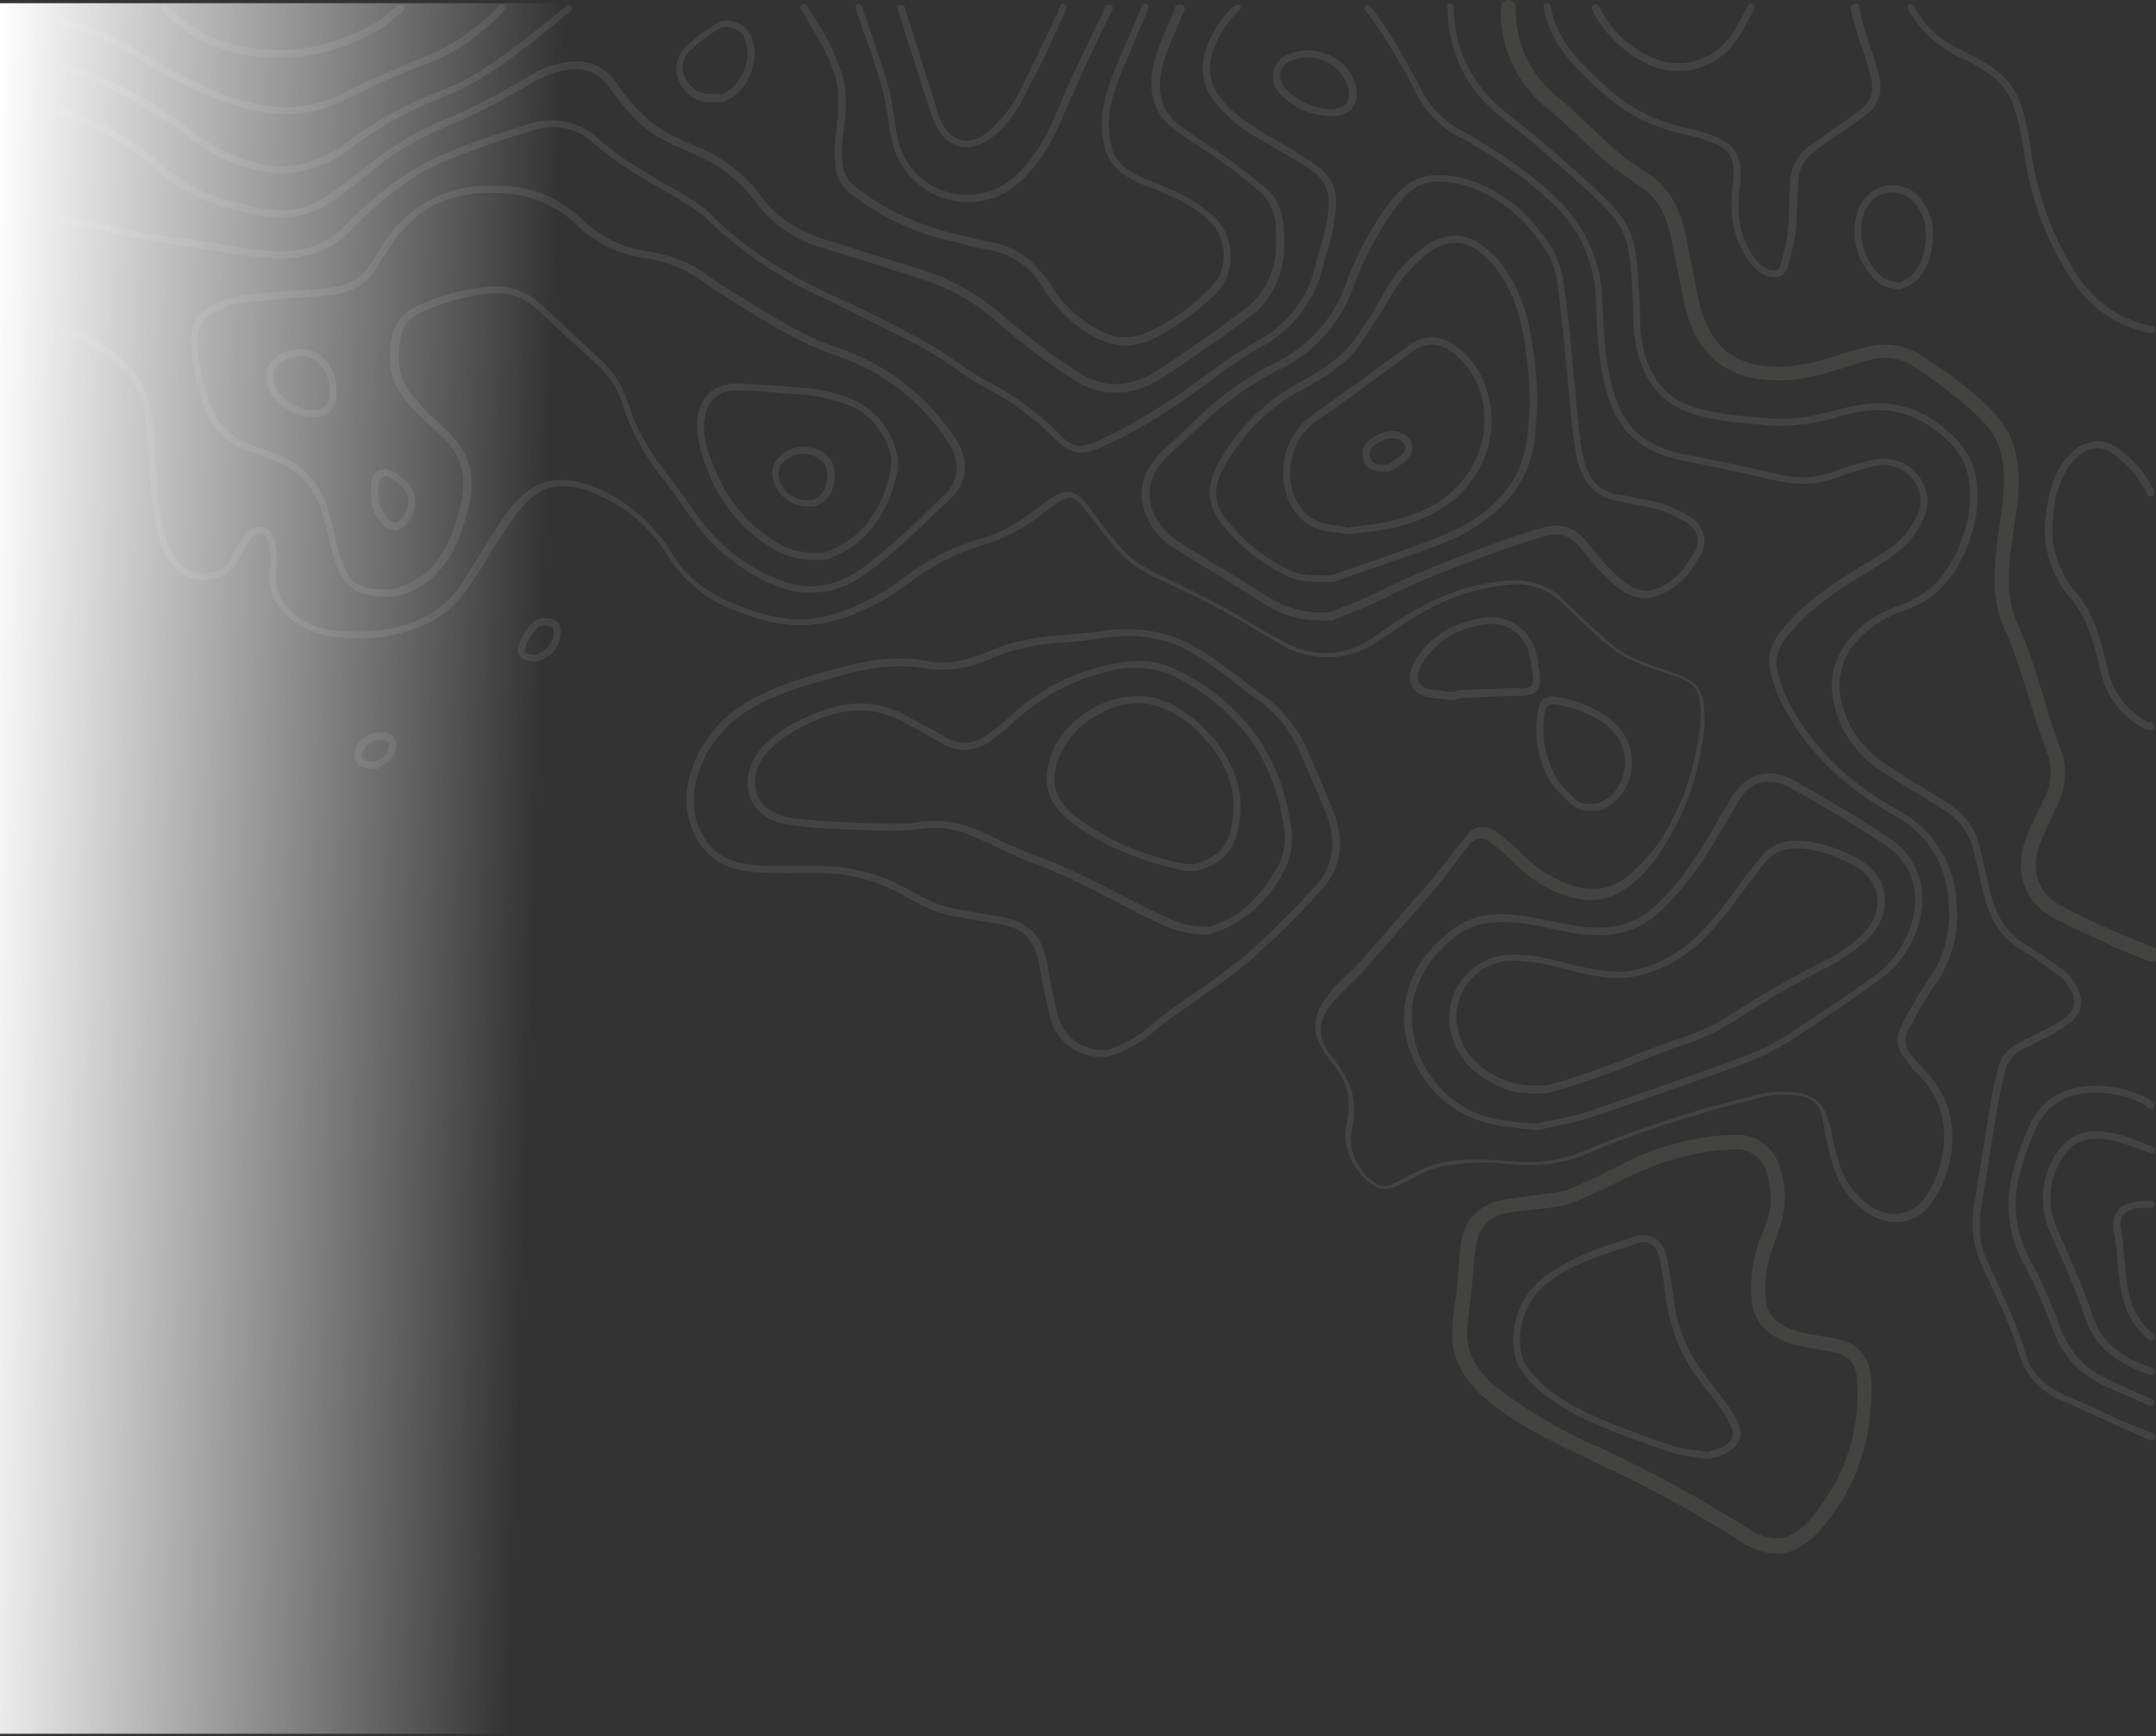 <svg width="745" height="600" viewBox="0 0 745 600" fill="none" xmlns="http://www.w3.org/2000/svg"><rect x="0" y="0" width="745" height="600" fill="#333333" stroke="none"/><g opacity=".1" fill="#DBD9CD"><path d="M472.4 1.6c.4 0 .7.1 1 .5 7.3 9.1 12.6 19.3 17.8 29a32.3 32.3 0 0012.6 13.3c11.7 6.6 25 14.7 35.8 25.9a50.3 50.3 0 0114.1 33.8v1c.4 8 .7 16 2.3 23.8 3.2 17.5 10.7 25.3 27.4 28.4 11 2 21.7 4.5 30.8 6.5a32.7 32.7 0 0020-1c3.6-1.4 7.6-2.6 11.7-3.6 7.4-2 14.5.7 18 6.7 3.4 6 2.8 11.2-2 18.3-3.8 5.7-9.4 9-14.8 12.4l-2.7 1.7c-8.7 5.3-17.6 11-24.7 19-4.3 4.8-6.7 9-5.5 14.4a48.2 48.2 0 006.7 15.9c8 13 19.3 23.6 35 32.4a38.2 38.2 0 0120.2 32 41 41 0 01-7.5 28.3c-3.2 4.6-6 9.8-8.7 14.6l-.2.3a7.8 7.8 0 00.8 9.5c.6.5 1 1.2 1.6 2l2.4 2.7c14 12.9 12 33.4 3.1 46.1-5.5 8-14.5 8-20.5 4.7a28 28 0 01-13.4-16.7 104 104 0 01-3.5-14.5l-.5-3c-.9-4-3-6.3-7.4-7.3a35.6 35.6 0 00-16.4 1.2c-21.3 5.3-40 11.4-56.6 18.4a53.2 53.2 0 01-24.9 4.2h-.5a82.3 82.3 0 00-26 .6 53 53 0 00-12 5.2l-2.1 1c-3.5 1.8-6.4 2-8.8.6-5.3-3.1-11.7-12.1-9.8-20.9.7-3 1-6.4.7-9.6-.4-5.4-3.6-9.7-6.6-13.5-6.5-8.2-6.4-15 .5-23.2 1.8-2.3 4-4.2 5.9-6 1.7-1.6 3.4-3.3 4.8-4.9l25.7-29.6 5.3-6.7 5.4-7c2.9-3.4 6.9-3.7 10.7-.8 2.7 2.3 5.8 4.7 8.4 7.4 3.6 3.8 8 6.7 13 9.2 8.5 4 15.8 3.7 22-.4a59.4 59.4 0 0018.4-24c4.1-7.9 6-16.3 7.8-26.6.6-3.8.6-8 0-12-.7-3.6-3.1-6-8.5-7.7-1.2-.3-2.2-.7-3.4-1.2-7-2.2-14-4.6-19.7-9.5-5.7-4.8-11-10-15.7-14.4a22.1 22.1 0 00-16.1-6.6 71.2 71.2 0 00-30.9 9c-4.3 2.2-8.3 5-12.2 7.7l-4 2.6a30.9 30.9 0 01-32.7 2.3l-10.3-6a257 257 0 00-24-13l-5.9-2.8c-3.4-1.5-7-3.2-10.3-5.3-6-3.8-10.2-9.5-14.3-14.8l-1.7-2.3c-3.3-4.3-5.2-7-7.4-7.2-2-.2-4.5 1.2-9.3 5-6.4 5-12.8 8.6-19.5 10.7a82.3 82.3 0 00-25 12c-3.2 2.5-7.2 5.4-11.3 7.6-7.8 4.3-18.1 9.2-30.4 8.6-7.2-.3-14-2.5-19.4-4.6a46.6 46.6 0 01-23.8-18.3 53.7 53.7 0 00-28-23.4c-8.4-3-14.7-2-19.9 2.4a38.9 38.9 0 00-6.7 7.8c-3.5 5.1-7 10.5-10 15.6l-4.2 6.4c-3.6 5.7-8.2 10-14 13.1a56.2 56.2 0 01-30 5.3c-7.3-.3-13.1-2.4-17.8-6.2-6.2-5.1-8.6-10.8-7.4-17.7.5-2.8.2-5.9-.7-9.1-.5-1.6-1.2-2.6-2.2-3-1-.1-2.3.4-3.5 1.6a25 25 0 00-3.4 5.5l-.4.5c-1.4 2.8-2.9 5.7-6.5 7.3-4 1.7-8.1 1.7-11.7.1a17 17 0 01-8.8-9.4c-2.8-6.8-3.3-13.7-4-20.5l-.7-9.3c-.3-5.4-.7-11-1.5-16.4-1.2-7.8-4.7-14-10.5-18.8a63.2 63.2 0 00-17.8-9.8c-.7-.2-1-1-.7-1.6.2-.7 1-1 1.6-.7 8 3.1 13.6 6.2 18.4 10.2 6.4 5.2 10.2 12 11.4 20.3.9 5.6 1.2 11.2 1.5 16.6l.7 9.1c.7 6.7 1.2 13.6 3.8 20 1.6 4 4.2 6.9 7.4 8.3a13 13 0 009.8-.2c2.8-1.2 4-3.5 5.2-6l.4-.7c1-2.3 2.2-4.3 3.8-6 1.7-2 4-2.8 5.8-2.3 1.9.5 3.3 2 4 4.7 1 3.6 1.2 7.2.7 10.1-1 6 1 10.9 6.5 15.5 4.1 3.5 9.5 5.4 16.2 5.7 8.1.5 18.8.2 28.6-5a34 34 0 0013.3-12.4l4-6.4c3.2-5.1 6.6-10.5 10-15.6 2.3-3.3 4.7-6 7.2-8.1 6-5.2 13-6 22.4-3a56 56 0 0129 24.5c5.2 8 12.6 13.4 22.6 17.2a62.3 62.3 0 0018.8 4.7c11.6.5 21.6-4.2 29-8.3 3.8-2 7-4.5 11-7.4a81 81 0 0125.7-12.4c6.5-2 12.5-5.5 18.7-10.3 4.7-3.8 8.1-5.9 11-5.6 3.3.4 5.4 3.3 9.2 8.3l1.7 2.4c4 5.4 8 10.7 13.6 14.3 3.1 2 6.7 3.6 10 5.2l6 3c6.4 3.2 12 6.1 17.1 9l7 4.2c3.3 2 6.8 4.1 10.4 5.8a28.2 28.2 0 0030.2-2l3.7-2.6c4-2.8 8.1-5.5 12.6-7.8a72.3 72.3 0 0131.9-9.3 24 24 0 0118 7.3c4.6 4.5 9.9 9.6 15.4 14.4 5.4 4.7 12.2 7 18.8 9.2 1.2.3 2.4.7 3.4 1.2 4.2 1.4 9.2 3.8 10 9.6.7 4.2.7 8.6 0 12.6a93.8 93.8 0 01-7.9 27.6c-5 9.6-10.2 19-19.3 25-6.9 4.6-15 4.8-24.3.5a45 45 0 01-13.8-9.7c-2.5-2.6-5.3-5-8-7-2-1.4-4.7-2.6-7.3.5a87.7 87.7 0 00-5.2 6.7c-1.7 2.2-3.4 4.6-5.3 6.9a3093 3093 0 01-25.7 29.6 68.5 68.5 0 01-5 5c-1.9 2-4 3.8-5.7 5.9-6 7.2-6.2 12.7-.3 20 3.1 4 6.5 8.7 7 14.8.4 3.4 0 7-.6 10.5-1.7 7.6 3.8 15.3 8.6 18 1.7 1.1 3.8 1 6.4-.4l2-1c4-2.1 8.3-4.4 12.6-5.6 8.8-2.2 18.1-1.4 26.9-.7h.5c8.1.7 16.2-.7 23.6-3.8a369.5 369.5 0 0157-18.6 36.2 36.2 0 0117.6-1.2c5.2 1.2 8.3 4.3 9.3 9.3l.7 1.2c.9 4.7 1.9 9.7 3.4 14.2 2.3 6.8 6.4 12 12.3 15.3 5 2.7 12.5 2.7 17.2-4 8.3-11.9 10.2-31-2.8-42.9-1-.8-1.9-2-2.5-3-.6-.6-.9-1.3-1.4-1.8-3.3-3.6-3.6-7.8-1.2-12.2l.1-.4a191 191 0 019-15 38.7 38.7 0 006.9-26.7 35.4 35.4 0 00-18.8-30.1c-16-9-27.7-19.8-35.8-33.3-2.6-4.3-5.7-10-7-16.7-1.5-7.2 2.3-12.4 6.1-16.5 7.3-8.3 16.7-14.1 25.2-19.5l2.9-1.7c5.2-3.1 10.7-6.4 14.1-11.6 4.3-6.2 4.7-10.5 1.8-15.6-3-5-8.8-7.3-15.2-5.5a88 88 0 00-11.4 3.6c-6.7 2.6-13.6 2.9-21.3 1.2-9-2-19.9-4.5-30.7-6.6-17.8-3.2-25.9-11.7-29.5-30.3-1.5-8-1.9-16.2-2.2-24.1v-1c-.5-13-5-23.5-13.4-32.3a152.6 152.6 0 00-35.4-25.3c-5.6-3.3-10.1-8-13.4-14.3a183.7 183.7 0 00-17.6-28.8c-.3-.5-.3-1.3.2-1.7l.5-.1z"/><path d="M501 1.2c.7 0 1.2.5 1.2 1.2l.2 3.1a45.7 45.7 0 0016.4 32l1.9 1.6 11.2 9c7.2 6.2 13 11.3 18.4 16.3 6.2 5.7 12.6 11.6 14.3 20.2 1 4.6 1.4 9.6 1.5 14.3l.4 4.3c.2 1.9.2 3.8.2 5.7 0 3 .1 6 .6 9 2.3 12.3 8.1 19.8 18.3 22.9 6.7 2 14 2.7 21 3.4l4.2.3c8.6 1 17-1 24.8-3 12.9-3.7 23.2-2.5 32.5 3.7 8.6 5.9 13.3 12 14.7 19.7 1 6.2.7 12.7-1.4 19.3-4.5 14.3-11.9 22.9-23.4 26.8a37.6 37.6 0 00-16.2 10.4 22.6 22.6 0 00-6 18c1.3 10 6.7 18.3 15.1 24.2 6.4 4.3 13 8.3 19.5 12.2l1.3.9c6.8 4 10.9 9.3 12.4 16l1.6 6.9 2.4 10.2c2.3 7.5 5.4 12.4 10.4 15.6l2 1.3c4.2 2.7 8.5 5.5 12.6 8.6 2.4 1.9 4.3 4.6 5.3 7.4 2 5-.1 9.3-6.2 12.9-3.6 2.2-7.4 4-11 5.9l-1.7.8a11.4 11.4 0 00-6.6 7.6 193 193 0 00-2.5 11.5c-2 12-3.8 24-5.6 34.3-.8 5.7-1.5 13.1 1.8 19.8l2 4.5c4.2 9 8.6 18.1 11.4 28 1.9 6.1 6.4 11 13.3 14 7.2 3.1 14.3 6.4 21.5 9.7l9.3 3.6c.7.4.9 1 .7 1.7-.4.7-1 .9-1.7.7l-9.2-4.1-21.5-9.7a24.8 24.8 0 01-14.6-15.6c-2.8-9.7-7.1-18.6-11.4-27.4l-2-4.5a36 36 0 01-2-21.4l5.5-34.3c.6-3.4 1.4-7 2.6-11.7 1-4.1 3.6-7 8-9.1l1.7-.9c3.6-1.7 7.4-3.6 10.8-5.6 5.2-3.1 6.7-6 5.2-10-.9-2.3-2.6-4.7-4.7-6.2-4-3.1-8-5.9-12.2-8.5l-2-1.2c-5.6-3.4-9-8.8-11.4-17-1-3.5-1.8-7-2.4-10.2l-1.6-6.7c-1.5-6-5.2-10.9-11.4-14.5l-1.3-.9c-6.6-4-13.3-7.9-19.7-12.2a36.7 36.7 0 01-16.3-25.8c-1-7.1 1.3-14 6.5-20.2 4.1-4.8 9.8-8.4 17.2-11 10.9-4 17.6-11.7 22-25.5a39.2 39.2 0 001.3-18.3c-1.2-7-5.4-12.6-13.5-18-8.6-5.8-18.2-7-30.4-3.5a70.6 70.6 0 01-25.7 3.3c-1.4-.2-2.8-.4-4.1-.4-7.1-.7-14.5-1.4-21.6-3.6-10.8-3.4-17.4-11.5-19.8-24.8-.5-3.1-.7-6.2-.7-9.3 0-2 0-3.8-.2-5.5L564 99c-.3-4.7-.7-9.5-1.6-14-1.7-8-7.7-13.4-13.4-18.8A1586 1586 0 00530.5 50c-3.6-3.1-7.4-6-11-9l-2-1.5a47.2 47.2 0 01-17.2-34l-.1-3c-.4-.6.1-1.3.8-1.3zM427.6 1.6c.4 0 .7.1.9.3.5.5.3 1.4-.2 1.7a32.8 32.8 0 00-8.6 12.6c-2.6 6.4-2 11.9 1.5 16.9 3.7 5 8.5 8.6 14.5 12.2 2.6 1.6 5 3.1 7.6 4.5 3.1 1.9 6.2 3.6 9.3 5.7 9.8 6.2 9.8 12.2 8.4 21.3-.5 3.7-1.5 7.1-2.5 10.5l-1.2 4.2a42.6 42.6 0 01-20 27.5c-5.9 3.3-12 7.3-18.6 12.3-10.5 7.7-23.1 16.5-37.3 22.9-6.7 3-11 3.4-16.5-2.2a97.7 97.7 0 00-24.3-18c-3.8-2-7.4-4.4-10.8-6.9-3.3-2.2-6.8-4.6-10.2-6.5-11.2-6-22.6-11.5-33-16.7a142.6 142.6 0 01-41.8-27.7c-2.9-3-6.9-5.4-10.5-7.5l-1.7-1-5.9-3.4c-7-4.2-14.4-8.5-20.8-14.2a21 21 0 00-21.5-5.1 360 360 0 00-25.5 8.6c-6 2.4-12.3 5.1-17.8 9-7.2 5.1-14 10.8-20.1 17.2-9.9 10.1-22 10.1-32.6 9-4.5-.6-9-1.3-13.3-2.1l-7.4-1.2a783 783 0 00-7.4-1c-4.8-.8-9.8-1.5-14.8-2.5l-6.7-1.5c-5.7-1.4-11.7-3-17.6-3-.7 0-1.2-.5-1.2-1.2s.5-1.2 1.2-1.2c6.2.2 12.2 1.7 18.1 3.1l6.7 1.6c4.8 1 9.8 1.7 14.5 2.2l7.4 1 7.4 1.2 13.1 2.1c10.5 1.2 21.4 1.2 30.5-8 6.2-6.5 13-12.3 20.5-17.5a96 96 0 0118.3-9.3c7.2-3 15.1-5.5 25.6-8.8a24 24 0 0124 5.7c6.2 5.5 13.4 9.8 20.3 13.8l5.9 3.4 1.7 1c4 2.3 8 4.7 11 8 12.8 13 28.6 21.4 41 27.2 10.7 5 22 10.5 33.3 16.7 3.6 2.1 7 4.3 10.5 6.8 3.4 2.4 6.9 4.8 10.7 6.7a99 99 0 0124.8 18.4c4.1 4.3 7 4.7 13.7 1.6a208 208 0 0036.7-22.6c6.8-5 13-9.1 19-12.4a39.3 39.3 0 0018.8-26l1.2-4.3c1-3.3 2-6.8 2.6-10.2 1.2-8.6 1.5-13.4-7.3-19A263 263 0 00442 52l-7.6-4.4a49 49 0 01-15.1-13c-4.2-5.7-4.7-12-2-19.3 2.3-5.3 5.4-10 9.4-13.4l1-.3z"/><path d="M408.2 1.6l.5.1c.7.4.8 1 .7 1.6L407 8.8c-1.7 4-3.4 8-4.8 12.2-3.1 10.4-1 18 6.4 23.1l7.7 5.3a189.1 189.1 0 0121.5 16c5.7 5.2 6 12.3 6 19-.3 11.6-4.6 20-13 25.9l-6.2 4.4a530 530 0 01-22.7 15.7c-10.2 6.6-20.9 7-29.9 1.4a219.8 219.8 0 01-26.8-20 72 72 0 00-25-14.8l-19.5-6.2c-5.3-1.7-10.7-3.5-16-5a43.6 43.6 0 01-23-15.3 51 51 0 00-20.6-16.7l-1.4-.6c-4.6-2-9.3-4.1-13.6-6.7-6.5-4.1-11.2-10.5-15.7-16.4-3.2-4.3-7-6.3-11.8-6.2-4.7.2-9.2 1.6-14.7 4.7-8 4.7-17 9.8-26.5 13.8-8.5 3.6-17.2 7.6-24.7 13.4-6 4.7-10.8 8.5-15.5 12A32.1 32.1 0 0194.1 75c-3.3-.3-7-1-11.4-2.2a61.2 61.2 0 01-26.9-12.6A87.2 87.2 0 0021.2 40c-.7-.2-1-.9-.9-1.6.2-.7 1-1 1.6-.8a90 90 0 0135.7 20.8 59.4 59.4 0 0025.8 12c4.5 1.3 7.8 1.8 11 2.1 7.3.9 14.2-1.3 21.6-6.9l15.5-11.8A110 110 0 01156.8 40c9.3-4 18.3-9.2 26.2-13.8a33.2 33.2 0 0115.7-5c5.6-.2 10.3 2.2 14 7a59.7 59.7 0 0014.9 15.9c4.1 2.6 8.8 4.7 13.3 6.6l1.3.5a52.7 52.7 0 0121.4 17.4c5 6.7 12.2 11.3 21.9 14.3l16 5L321 94a77.2 77.2 0 0125.8 15.3c9.5 8 18.1 14.5 26.6 19.8 10.3 6.6 20.5 3 27-1.4 7.8-5 15.3-10.3 22.6-15.6 2-1.6 4.1-3 6.2-4.5a27.8 27.8 0 0011.7-24c.2-6.3-.2-12.5-5.2-17a125 125 0 00-13.2-10.4c-2.6-1.9-5.4-3.8-8.1-5.5a209 209 0 01-7.8-5.3c-8.3-5.9-10.7-14.7-7.2-25.9 1.3-4.3 3-8.4 4.8-12.4.9-1.7 1.5-3.6 2.2-5.3.7 0 1.2-.3 1.8-.3zM521.3 0c1.4 0 2.5 1.2 2.5 2.6a37.6 37.6 0 0014.6 31c3.8 3.1 7.2 6.5 10.7 9.8 3 2.8 5.8 5.5 9 8.3a89 89 0 009 6.7l3.3 2.2c6 4.2 9.7 10.4 11.8 19.3l2.4 12.1c.8 4.3 1.7 8.8 2.7 13 3 12.3 9.3 19 20 21.1 6.7 1.2 13.6.7 22.4-1.7 2-.7 4.3-1.2 6.4-2l8-2.3c7.5-2 13.9-1 19.7 2.7 8.5 5.5 17.2 11.6 25 19.5 4.8 5 7.6 11 8.4 18.4.9 7.3-.1 14.3-1.2 21l-.8 5.7c-1.4 10.4-2 19.5 2 28.3 3.7 8 6.2 16.2 8.7 24.3l1.9 6.5c.8 3 2 6 3 9 .6 1.4 1 3 1.6 4.3 2 6 1.6 12.4-1.9 19.3l-1 2.2c-1.7 3.7-3.6 7.3-4.8 10.9-3 8.4-.4 16.4 6.7 20.3 5.5 3.1 11.5 5.9 17.4 8.5l3.4 1.5 8.5 3.5 3.7 1.5c1.3.5 2 1.9 1.4 3.3a2.5 2.5 0 01-3.2 1.4l-3.8-1.6c-2.8-1.2-5.9-2.2-8.7-3.6l-3.4-1.6c-5.9-2.7-11.9-5.5-17.7-8.6-9.3-5.1-13-15.5-9.2-26.3 1.4-4 3.3-7.8 5.2-11.6l1-2.2a20.1 20.1 0 001.8-15.5c-.6-1.4-1-3-1.6-4.3-1-3-2.2-6-3.1-9.2l-2-6.5c-2.5-8-4.9-16-8.3-23.6-4.7-10-3.8-20.3-2.6-31l.8-5.7c1-6.7 2-13.1 1.2-19.8a25 25 0 00-7-15.5c-7.4-7.6-16-13.6-24.1-19a17.8 17.8 0 00-15.7-2c-2.6.6-5.4 1.5-8 2.4l-6.5 1.9a54.1 54.1 0 01-24.6 1.9c-12.6-2.5-20.7-10.7-24-24.7L579.6 93l-2.4-12c-1.8-7.7-4.9-12.8-9.9-16.1-1-.7-2-1.4-3-2.3-3.3-2.2-6.6-4.4-9.7-7a212 212 0 01-9.1-8.5c-3.5-3.2-7-6.5-10.5-9.4a42.7 42.7 0 01-16.4-34.8C518.8 1 520 0 521.3 0z"/><path d="M395.6 1.2c.1 0 .3 0 .5.2.7.3.9 1 .7 1.5l-1.2 3c-.9 2-2 4.3-2.8 6.5l-2.2 5.3c-2 4.4-3.8 8.7-5.2 13.1a34.6 34.6 0 00-1.4 19.5c1.4 6.4 6.2 9.3 13.3 12.2h.2c8 3.3 16.5 6.6 23 13.5 6.3 6.5 6.3 18.8 0 25a80.6 80.6 0 01-22.3 16.2c-6.4 2.9-12.3 2.9-18.5 0a46 46 0 01-19.1-17.6 27.4 27.4 0 00-19.1-13.3c-3.6-.5-7-1.5-10.5-2.4l-4.2-1a89 89 0 01-29.3-13.3l-.1-.2c-3.8-2.6-8.1-5.7-8.6-11.2a43 43 0 010-11.5c.8-6.6 1.5-13 0-19.5-2-7.7-6.4-14.6-10.5-21.3l-1.6-2.6c-.3-.5-.2-1.4.3-1.7.6-.4 1.4-.2 1.8.3l1.5 2.6a75.3 75.3 0 0110.9 22c1.7 7 1 13.6.1 20.4a38 38 0 000 10.8c.6 4.3 4.2 7 7.6 9.3l.2.2c8.3 5.8 18 10.2 28.4 13l4.2 1c3.2.8 6.9 1.8 10.1 2.4 8.8 1.3 15.4 6 20.9 14.3a44.7 44.7 0 0018 16.7 18.2 18.2 0 0016.4 0 73.4 73.4 0 0021.7-15.7c5.4-5.3 5.4-15.7 0-21.5-6-6.6-14-9.7-22.2-13h-.2c-6.2-2.4-12.9-5.7-14.8-14-1.5-6.6-1-13.5 1.6-20.8 1.5-4.4 3.4-9 5.3-13.2l2.3-5.2c.8-2.2 1.8-4.3 2.7-6.5l1.2-3c-.2-.1.4-.5.9-.5zM641.3 1.2c.5 0 1 .4 1.2 1l.3 1.8c.2 1.2.3 2.2.7 3.2l2 6.8c1.3 3.7 2.6 7.7 3.7 11.7 1.7 6-.2 11.2-5.2 14.6l-5.8 4.1-9.7 6.8c-4.5 3-6.7 6.5-7 10.6a122 122 0 00-.4 8c-.2 3-.2 6.3-.5 9.4-.4 3-1 6-1.7 8.8l-1 3.7a5.6 5.6 0 01-2.1 3.4 6 6 0 01-4.4.5 12 12 0 01-5.6-3.6c-8.1-9.3-8-20.5-7-29.1 1-7-.8-10.9-5.8-13.1a60.6 60.6 0 00-12-3.6c-10-2.3-19-6.7-27.1-14-9.8-8.6-18-16.9-20.5-29.6-.2-.7.3-1.4 1-1.4.7-.2 1.4.4 1.4 1 2.3 12.1 10.4 20 19.8 28.3a57.5 57.5 0 0025.9 13.4c4.1.9 8.4 2.1 12.4 3.8 6 2.6 8.4 7.6 7.4 15.7-1.6 12 .3 20.5 6.2 27.2 1.2 1.4 3 2.4 4.3 2.8.9.1 1.7.1 2.4-.2.5-.3 1-1 1.2-1.9l.9-3.6c.7-2.8 1.3-5.7 1.5-8.6.4-3.1.4-6.2.5-9.3 0-2.6.2-5.4.4-8.1.3-4.8 3-9 8-12.4l9.7-6.7 5.9-4.2c4.1-3 5.5-6.9 4.1-12-1-4-2.2-7.8-3.6-11.6l-2-6.7c-.4-1.2-.6-2.4-1-3.4l-.3-1.6c-.1-.7.4-1.4 1-1.5l.8-.4zM196.4 1.6c.4 0 .7.1 1 .5.4.5.4 1.3-.1 1.7-2 1.5-3.6 3-5.5 4.5-4.2 3.2-8.3 6.9-12.8 10l-.8.7c-7.3 5.1-14.5 10.3-23.1 13.7-15 6-25.7 12-34.8 19.2A39.5 39.5 0 01111 57a34 34 0 01-18.3 2.6 58.9 58.9 0 01-27.2-12c-15-11.2-29.5-19-44.1-23.3-.7-.2-1-.9-.9-1.6.2-.6.9-1 1.6-.8C37 26.4 51.7 34 66.9 45.5A57.3 57.3 0 0093 57.2c5.6.9 11.2 0 17.1-2.4 2.4-1 5.9-2.6 8.8-4.8 9.3-7.4 20.3-13.5 35.5-19.5 8.3-3.3 15.5-8.4 22.5-13.6l1-.7c4.2-3.1 8.4-6.6 12.5-9.8l5.5-4.5c0-.2.2-.3.5-.3z"/><path d="M296.5 1.2c.5 0 1 .4 1.2.9.9 2.6 2 5.3 2.8 7.9 2 6.2 4.3 12.6 6.2 19 1 3.7 1.7 7.5 2.2 11.3.4 2.4.7 4.8 1.2 7a24.4 24.4 0 0025.2 20c7.6-.3 14-3.9 20.1-11.3 5.2-6.4 8.3-13.8 11.6-21.5l1.7-4c3-6.7 6.2-13.4 9.3-19.8l4.1-8.5c.4-.6 1-.8 1.8-.5.7.4.8 1 .5 1.7l-4.2 8.5c-3 6.4-6.3 13-9 19.6l-1.8 4c-3.3 7.6-6.6 15.3-11.9 22-6.5 8.1-13.6 12.1-21.9 12.3a26.8 26.8 0 01-27.5-21.9c-.6-2.4-.9-4.8-1.2-7.2-.6-3.7-1.3-7.6-2.3-11a239 239 0 00-6.2-18.8l-2.7-8c-.2-.7.1-1.3.8-1.5-.3-.2-.2-.2 0-.2zM173.3 1.6c.4 0 .7.1.9.3.5.5.5 1.2 0 1.7A70 70 0 01144 23.3c-8.2 3.4-16.8 7.2-25.1 11.3-9.7 5-20 6-31.2 3.6A136.6 136.6 0 0150.5 22 90.7 90.7 0 0021.2 9c-.7-.1-1-.8-1-1.3.1-.7.8-1 1.4-1 11 2 20.6 7.7 30 13C62.6 26.4 74.7 33 88 35.8a42.6 42.6 0 0029.6-3.2c8.3-4.2 16.9-7.8 25.3-11.4l5.9-2.4A69.3 69.3 0 00172.3 2c.3-.4.7-.5 1-.5zM724.1 375.2a40 40 0 0117.8 4.2c.7.3 1 .7 1.5 1.2l.5.5c.5.3.7 1.2.2 1.7-.5.5-1.2.7-1.7.2l-.7-.5c-.4-.4-.5-.7-.9-.9a36.8 36.8 0 00-17.4-4c-9.6.2-16 4.2-19.8 12.1-2.2 4.8-4 9.7-5.3 14.6a39.6 39.6 0 003.3 31.2c3.7 6.8 6.7 13.8 9 19.8a36.9 36.9 0 009.4 15.9c4.3 3.8 9.3 6 14.8 8.4 2 .9 4.3 2 6.4 2.8l2.7 1.2c.4.2.7.9.4 1.4-.4.7-1 .8-1.6.7l-2.7-1.2c-2.1-.9-4.2-2-6.4-2.8-5.9-2.4-11-4.8-15.5-8.8-5-4.5-7.6-10.3-10-16.7-2.2-5.9-5.2-12.7-8.8-19.5a42.7 42.7 0 01-3.4-33 98 98 0 015.5-15c4.1-8.8 11.5-13.3 22-13.5h.7zM660.4 1.6c.5 0 .8.3 1.2.6 3.8 8.3 11.2 12.8 18.6 16.4 7.4 3.6 14.8 8.1 17.9 17 1.6 4.7 2.8 9.9 3.6 16 2.6 17.7 8.5 32.6 17.6 45.7a38.8 38.8 0 0024.6 15.4c.7.1 1 .8.9 1.5-.2.7-.9 1-1.6.9a41.3 41.3 0 01-26-16.4A107.2 107.2 0 01699.3 52c-.9-6-2-11.2-3.6-15.6-2.8-8.1-9.7-12.3-16.5-15.7A39 39 0 01659.3 3c-.3-.7 0-1.4.7-1.7 0 .2.2.2.4.2zM724.6 152.5c2.8 0 5.5 1 8.1 3 5.4 4.2 9.2 8.9 11.6 14.2.3.7 0 1.4-.7 1.7-.7.4-1.4 0-1.7-.7-2.3-5-5.9-9.3-10.9-13.2-2.6-2.1-5.2-3-8-2.4-3 .5-5.8 2.7-8.4 6.3a36.3 36.3 0 00-5.1 17 33.4 33.4 0 007.9 26.4c6.5 7.6 8.6 16.8 10.7 25.5a27 27 0 0014.1 19.2l.7.1c.2 0 .3 0 .5.2.7.2 1 .9.9 1.6-.2.7-.9 1-1.6.8h-.3c-.4 0-.9-.1-1.2-.3a29.4 29.4 0 01-15.5-20.7c-2.1-8.6-4.2-17.4-10.2-24.5a36 36 0 01-8.6-28.4c.7-5.7 1.9-12.2 5.5-17.9 3-4.3 6.4-6.9 10-7.6 1-.3 1.7-.3 2.2-.3z"/><path d="M724.5 391c2.5 0 5.3.4 8.6 1.3 2.6.7 5.1 1.7 7.6 2.7 1 .6 2.2.9 3.2 1.3.7.1 1 1 .7 1.5-.2.7-1 1-1.5.7l-3.5-1.4-7.2-2.4c-13.1-3.6-17.8 1.4-20.9 7.4-3.7 7.2-4 15.2-.6 22.6l1.5 3.6c3.8 8.4 7.6 17.2 10.7 26.2 1.4 4.5 3.6 8 6.7 10.7 3.8 3.2 8.3 5.8 14 7.5.6.2 1 1 .8 1.6-.2.7-.8 1-1.5.9-6-2-11-4.7-15-8.1a27.7 27.7 0 01-7.6-11.8c-3-8.7-6.7-17.5-10.5-25.8l-1.6-3.6a28.5 28.5 0 01.7-24.8c3.6-7 8.5-10.2 15.4-10.2zM367.3 1.2c.2 0 .4 0 .5.2.7.3.9 1 .7 1.5l-.3.9-.7 1.7-3 6.2c-2.2 5-4.6 10.2-7.2 15l-1.2 2.2c-3.4 7-7 14-13.6 18.8-3.6 2.6-7 3.6-10.3 3a12 12 0 01-8-6c-1.3-2.1-2.2-4.6-3-7L313.3 13l-3.1-9.8c-.2-.7.2-1.4.9-1.5.6-.2 1.3.1 1.5.8l3.1 9.8 7.8 24.8a25 25 0 002.7 6.6 10 10 0 006.4 4.8c2.6.5 5.3-.3 8.4-2.6a46 46 0 0013-17.9l1.2-2.2 7.2-15c1-2 1.9-4.2 3-6.2l.6-1.6.4-.8c0-.5.3-.9.8-.9zM138.5 1.6c.4 0 .7.1 1 .5.4.5.4 1.3-.1 1.7l-2.6 2c-1.9 1.6-3.8 3.3-6 4.5a65.9 65.9 0 01-43.4 9A50.3 50.3 0 0156 3.6c-.5-.5-.5-1.2 0-1.7s1.2-.5 1.7 0c7.6 8 17.4 13 30 14.8 14 2 27.6-.7 41.9-8.8 1.9-1 3.8-2.6 5.5-4.1.8-.7 1.7-1.6 2.6-2.2.3.1.7 0 .8 0zM605 1.2l.8.2c.5.3.8 1 .5 1.7l-2 3.4A53 53 0 01600 14a24.4 24.4 0 01-31.9 7.5 40 40 0 01-17.9-18.2c-.3-.7 0-1.4.5-1.7.7-.4 1.4 0 1.8.5a36 36 0 0016.8 17 22 22 0 0028.8-6.9c1.6-2.2 3-4.8 4.3-7.2.7-1.2 1.2-2.4 2-3.4 0-.2.4-.4.8-.4z"/><path d="M741 415h2.4c.7 0 1.2.5 1.2 1.2s-.5 1.2-1.2 1.2h-3.8c-2.9.2-4.8 1-5.8 2.3-.9 1-1.2 2.6-.9 4.6l.5 3.8 1 9.7c.7 9.8 2.6 17.5 9.7 23.2.5.4.7 1.2.2 1.8-.4.5-1.2.6-1.7.1-8.3-6.5-10-16-10.7-25.1-.2-3.1-.5-6.4-1-9.5l-.6-3.6c-.3-2.8.2-5 1.6-6.6 1.5-1.7 4-2.7 7.6-3h1.5zM393 228.3c4.1 0 8 .7 11.5 2.2a74 74 0 0129.8 23.8 69.2 69.2 0 0111.4 29.1c1.6 6.9.5 13.3-2.6 18.6a42.2 42.2 0 01-25.3 20.9h-.5-.2a35 35 0 01-16.9-4c-4.8-2.2-9.6-4.8-14.3-7.2-9.4-4.9-19-9.9-29.3-13.6a158 158 0 01-13.4-6l-7.6-3.4a33 33 0 00-18.4-2.2c-5.7.9-11.6.5-17.2.4l-3.5-.2h-1.2c-7.2-.2-14.5-.5-21.7-1.6-10.5-1.3-16-7.4-15.2-16.3a20 20 0 017.3-12.8c4.6-4.5 10.3-7 15.1-9.1 11.8-5.2 22.3-5 32.3.3 3 1.8 6.2 3.5 9.3 5l4.4 2.6c5 2.8 9.9 2.4 14.5-1 2-1.6 5-3.6 7.4-6a72.5 72.5 0 0144.3-19.5zm24.3 92c9.5-2.4 16.9-8.5 23.6-19.7a22 22 0 002.4-16.7 68.9 68.9 0 00-10.9-28 72 72 0 00-28.7-23.1 34.5 34.5 0 00-22.3-.4c-11.7 3-22 8.8-31 17a71.6 71.6 0 01-7.7 6.3 14.8 14.8 0 01-17.2 1.2l-4.5-2.6c-3.1-1.7-6.2-3.5-9.2-5-9-5-18.9-5-30-.4-4.6 2.1-10.1 4.7-14.4 8.8-3 2.8-6 6.2-6.4 11.2-.8 9.7 6.6 12.8 13.1 13.8 7 1 14.5 1.2 21.6 1.6h1.2l3.4.1c5.5.2 11.4.6 16.9-.3 7.2-1 13.6-.2 19.8 2.4 2.6 1 5.2 2.2 7.6 3.5 4.3 2 8.8 4 13.2 5.6 10.4 3.8 20 8.8 29.5 13.6a366 366 0 0014.3 7.1c6.2 3 10.9 4.1 15.7 3.8-.2.2 0 .2 0 .2z"/><path d="M393 240.5c2 0 4 .2 6 .7 14.1 3.4 30.5 21.4 29.7 38.4-.7 12.8-4.4 18-15.2 21.4h-1.7c-.9 0-1.8.1-2.6-.2-15.9-3.3-29-9-39.6-17.2-7.4-5.9-9.7-13-6.6-22 2.4-7.3 7.4-12.7 15.7-17.5a35 35 0 0114.3-3.6zm20 58c9.6-3 12.6-7.3 13.2-19 .9-16-14.4-32.6-27.7-35.9a25 25 0 00-18.3 3 29 29 0 00-14.6 16c-2.8 7.9-.9 14 5.7 19.3a91 91 0 0038.6 16.7H413zM536.7 240.7a42.5 42.5 0 0119 7.2c6 4.2 9 11.2 8 18.3-.8 6.5-5.3 12-11.3 14h-.6-.1c-3 .1-6.2.1-8.8-2.3-2-1.9-4.5-4.1-6.4-6.7a35 35 0 01-4.8-26.6c.2-1.3.8-2.4 1.7-3 .9-.6 2-1 3.3-1zm15.1 37c5.2-1.7 8.7-6.2 9.5-11.9a16 16 0 00-7-15.8c-5-3.5-10.4-5.5-16.6-6.6-1.2-.1-2 0-2.7.4-.6.3-.7.8-1 1.4a33.3 33.3 0 004.6 24.8c1.5 2.4 4 4.4 5.8 6.2 2 1.7 4.3 1.7 7 1.5h.4zM131.3 253c1.5 0 4.8 0 5.5 3.4a7 7 0 01-1.4 5.5c-.8 1.2-2.2 1.9-3.4 2.7-.5.4-1 .5-1.4.9-.3.2-.5.2-.9.2h-.1c-4.2 0-5.9-1.4-6.6-2.6-.5-.9-1-2.4 0-4.7a9 9 0 018.3-5.3zm-1.7 10.2c.3-.3.8-.5 1.2-.6 1-.7 2-1.2 2.7-2.1.7-.9 1-2.4.9-3.6-.2-.9-.7-1.2-3-1.2a6.3 6.3 0 00-6 4c-.5.8-.5 1.7-.1 2.2.3.8 2 1.3 4.3 1.3zM515.1 213.3c5.9 0 10.5 2.6 14 8 1.5 2.3 2 5.3 2.4 8.2l.4 2.2c.5 3.3.3 5.5-1 7-1.3 1.6-3.7 1.8-6 1.8-5 0-10.3.2-15.3.5l-4.5.2-1.7.3-1 .4h-.9l-2-.2-4.2-.5c-4.6-.3-6.5-2.4-7.4-4-1.2-2.4-.8-5.7 1-8.8 4.5-7.4 11-12 19.7-14 2.4-.8 4.5-1.1 6.5-1.1zm10 24.6c2.3 0 3.3-.3 4-1 .7-.9.9-2.4.3-4.8-.1-.7-.1-1.6-.3-2.3-.3-2.6-.9-5.3-2-7.4-4-6.2-9.5-8-17.6-6-8 1.9-14 6.4-18.1 13-1.4 2.5-1.8 4.7-.9 6.5.9 1.5 2.6 2.4 5.3 2.5l4.2.6 1.9.1.7-.1c.7-.2 1.3-.6 2.2-.6l4.5-.1c5-.2 10.3-.5 15.5-.5l.3.1zM188.7 213.6c.8 0 1.5.2 2.2.4 1.4.5 3.6 1.9 2.6 6.7-.9 4-3.6 6.7-8.3 8h-.8c-2-.3-4.2-.8-5-2.5-.9-1.5-.2-3.6.5-4.8.8-2 2.4-4.7 4.6-6.6 1-.8 2.8-1.2 4.2-1.2zm-4.2 12.8c3.8-1.2 5.9-3.3 6.6-6.2.5-2.3.1-3.5-1-3.8-1.3-.4-3.3-.2-4.2.5-1.9 1.6-3.3 4-4 5.7-.5 1.4-.8 2.2-.5 2.7.4.4 1.4.7 3.1 1zM496.9 60.5c2.2 0 4.8.3 7.6.8a48.9 48.9 0 0127.7 18.8 33.2 33.2 0 018 16.9c1.1 7.7 2 15.5 2.7 23l1 10.6c.4 2.6.5 5 .7 7.6.5 6 1.2 12.4 2.2 18.4 1.6 9 6 13.8 13.7 14.5 1.2.1 2.2.3 3.4.7l1.7.3.5.2a41.1 41.1 0 0119 7c3.8 3 5 8.3 2.7 12.1-2 3.5-4.4 7.6-7.9 10.3-7.6 6.4-14.8 6.6-22 .4-4.3-3.6-8-8-11.7-12.8-3.3-4.1-7.3-5.5-12.1-4.1-5.5 1.6-11.2 3.4-17.6 5.7l-.5.2c-12.4 4.6-25.3 9.3-37.4 15.5-4 2-8.3 3.8-12.4 5.5l-5.7 2.2c-.1.2-.5.2-.7 0h-.1c-7.6.5-14.3-.8-20.2-4.1a79.1 79.1 0 01-6.4-4l-3-1.9c-2.7-1.5-5-3-7.6-4.6a438 438 0 01-16.8-10.4 23.3 23.3 0 01-11.2-16.8c-.5-6.2 2.3-12.3 7.8-17.3 3.6-3.2 7.2-6.7 10.8-10.1 8.5-8.3 17.8-14.9 27.4-19.7A47.6 47.6 0 00465 98.2a113 113 0 0115.3-28.4c5.6-7 10.4-9.3 16.6-9.3zm71.8 143.7c3.1 0 6.4-1.4 9.8-4.4 3.1-2.5 5.4-6.3 7.4-9.8 1.6-2.7.7-6.5-2.2-8.8a38.3 38.3 0 00-17.7-6.5l-.6-.2-1.8-.5-3.1-.7c-8.8-.8-14.2-6.5-15.9-16.5-1-6.2-1.7-12.4-2.2-18.6-.2-2.6-.6-5-.7-7.4l-1-10.5c-.8-7.6-1.6-15.4-2.6-23.1a30.7 30.7 0 00-7.6-15.7 47.4 47.4 0 00-26.4-18c-9.5-1.8-14.8-1.1-21.5 7.8a114.3 114.3 0 00-15 28 50 50 0 01-25.7 28.5A108.3 108.3 0 00415 147L404.2 157c-5 4.5-7.4 9.7-6.9 15.2.5 5.7 4.1 11.2 10 15 5.5 3.6 11 6.9 16.5 10.1l7.6 4.7 3.1 1.9c2 1.4 4.1 2.6 6.4 3.8a32.4 32.4 0 0018.8 3.8h.1l5.6-2.3c4-1.5 8.2-3.3 12.2-5.3 12.2-6.2 25.1-11 37.7-15.7l.5-.2c6.4-2.4 12.3-4.3 17.8-5.8 5.8-1.6 10.7.1 14.6 5 3.8 4.6 7.3 9 11.4 12.4 3.3 3 6.2 4.5 9.1 4.5zM169.9 64.3a41.2 41.2 0 0132 12.2 40.1 40.1 0 0021.4 10.3c8 1.2 14.5 3.6 20.2 7.6 4 3 8.6 5.9 12.9 8.5l2.6 1.5c8.7 5.5 19 11.9 30.4 15.7a78.4 78.4 0 0140.9 31.7c4.8 7.4 4 15.1-2 20.7l-6 5.6c-3.2 3.1-6.5 6.4-10.1 9.5l-1 .9c-4.5 4-9 7.9-14.2 11.2a31 31 0 01-27 3.4c-7.8-2.7-15-7.2-22-13.6-5-4.6-9-10.2-12.6-15.5l-5.6-7.7a79.7 79.7 0 01-14.3-25.4 32.1 32.1 0 00-9.6-15.3l-10.2-9.3-10.5-9.8a20 20 0 00-13.4-5.2h-.2a71 71 0 00-26.5 6.9 11.2 11.2 0 00-6.6 8c-1.7 8.2-.5 15 3.8 20.2 3.6 4.5 8 8.5 12 12.3 7.8 7 10.4 16.2 7.5 27.2-3.3 12.6-8.6 26-25 30.2h-4.3c-9.3 0-14-3.5-16.7-12.1-1.4-4.1-2.3-8.5-3.3-12.8-2.4-11-8-18.2-17-21.8a191 191 0 00-5.6-2.1l-4.4-1.6c-7.6-2.9-12.6-8.2-15.2-16-1.9-6-3.8-12.6-4.1-19.4-.5-8.8 1.9-12.8 9.8-16 4.6-2.1 9.6-2.5 14.3-3 1.2-.2 2.6-.2 3.8-.3 3.3-.4 6.7-.6 9.8-.7 3.4-.2 6.9-.4 10.3-.9 6-.7 10.7-3.3 13.6-7.7 1-1.4 1.8-2.8 2.6-4.2 1.2-2 2.6-4.1 4-6a41.4 41.4 0 0135.5-17.2zm110 138.3c5.4 0 10.6-1.5 15.8-4.8 4.8-3.1 9.3-7 13.7-10.9l1-.8c3.5-3.1 6.8-6.2 10-9.5l6-5.7c5-4.8 5.6-11.2 1.5-17.6a73.6 73.6 0 00-39.5-30.6c-11.5-4-22-10.4-31-16l-2.6-1.6c-4.3-2.8-8.8-5.5-13-8.6a44 44 0 00-19-7.3A42 42 0 01200 78.4a40 40 0 00-21.7-11.2c-19.3-2.4-32.5 2.7-42.2 16l-3.8 5.9-2.6 4.1c-3.2 5-8.4 8-15.3 8.8l-10.5.9c-3.3.1-6.5.3-9.8.6-1.2.2-2.6.4-3.8.4-4.8.5-9.3.8-13.6 2.7-7 3-8.8 5.9-8.5 13.7.4 6.5 2.3 12.9 4.2 18.7A22.7 22.7 0 0086 153.5l4.5 1.6 5.6 2c9.9 4 15.9 11.7 18.5 23.6 1 4.3 1.9 8.5 3.3 12.6 2.4 7.8 6 10.3 14.3 10.3h3.7c15-4 20-16 23.1-28.4 2.6-10.2.4-18.4-6.7-24.8-4.1-3.8-8.6-7.8-12.4-12.4-4.8-6-6.4-13.4-4.3-22.2 1-4.5 3.8-8.1 8-9.8a73.2 73.2 0 0127.5-7.1c5.7 0 10.8 1.9 15.3 5.8a599 599 0 0110.7 9.9l10 9.3c4.8 4.3 8.3 9.8 10.3 16.5 3.1 9.8 8.8 18 14 24.5l5.7 7.7a85.8 85.8 0 0012.2 15.2 62.3 62.3 0 0021.2 13c3.4 1.3 6.5 1.8 9.5 1.8z"/><path d="M503 81.5c2.8 0 5.8.9 8.4 2.7 2.9 2.1 5.8 4.9 8.2 8.1 8.8 12 10.2 26.2 11.4 40v.7c.5 5.3 0 11-.5 16.4v.8a38.8 38.8 0 01-10 23.1 60.8 60.8 0 01-24.3 15.3c-8.3 3.2-16.7 6-24.8 8.8l-10.7 3.7H457c-3.7 0-7.5 0-11.1-1.6a62.5 62.5 0 01-23.3-18c-5.3-6.3-6-13-2-20.6a68.2 68.2 0 0127.9-28.4c7.2-4.1 14.8-8.5 19.8-15.5 3.6-5.2 6.9-10.2 9.6-15.2a49.1 49.1 0 0116.4-18c3-1.4 5.9-2.3 8.6-2.3zm-43 117.3l10.5-3.6c8.1-2.8 16.6-5.7 24.7-8.8 10.6-4.1 17.9-8.6 23.4-14.8 5.5-5.9 8.4-13.1 9.3-21.7v-.9c.5-5.1 1-10.7.5-15.8v-.7c-1.2-13.5-2.4-27.4-10.8-38.8a35 35 0 00-7.6-7.6c-4.5-3-9.5-3-14.5 0a48.7 48.7 0 00-15.5 17.3c-3 5-6.2 10.1-9.8 15.3-5.2 7.6-13.1 12-20.7 16.2a65.7 65.7 0 00-27 27.4c-3.5 6.7-3 12.4 1.7 17.7a60.1 60.1 0 0022.2 17.4c3.3 1.4 6.5 1.4 10.2 1.4h3.4c-.2 0 0 0 0 0zM254.6 132.5h.6l12 .7c3 .1 5.9.5 8.8.7 6.6.3 12.8 1.7 18.4 4.1a25.8 25.8 0 0113.1 12.2c2.6 4.9 3.3 9.5 2.3 14.2-3.6 15-11.6 24.4-24.3 29-.2 0-.4.2-.5 0h-.2a30 30 0 01-16.5-3 54.3 54.3 0 01-24-28.5 40 40 0 01-3.4-15.3c.1-4.6 1.5-8.3 4.1-10.8 2.4-2.1 5.9-3.3 9.6-3.3zm30.4 58.4c11.9-4.3 19.3-13.3 22.5-27.2 1-4.2.4-8.1-1.9-12.4-2.7-5-6.7-9-11.8-11a53.4 53.4 0 00-17.6-4l-9-.7c-4-.4-7.9-.7-12-.7-3.7-.2-6.4.9-8.5 2.8-2 2-3.2 5.1-3.4 9-.2 5 1.4 10 3.3 14.2a51.4 51.4 0 0022.9 27.2c4.8 2.8 10.1 3 15.1 2.8h.4z"/><path d="M494.8 116.6c2.6 0 5.2.9 7.8 2.6 12 8.3 16.3 25.9 9.8 40.2-6 13-17 20.5-34.8 23.7-2.6.6-5.2.7-7.8 1-1.2.2-2.4.4-3.6.4h-.7l-1.5-.2-3.5-.5c-5.5-.5-9.8-2.7-12.7-6.5-3.5-4.5-5-11-4.2-17.4 1-6.7 4.3-12.4 9.5-16.2 2.6-2 5.2-3.6 7.8-5.5 2.7-2.1 5.7-4 8.4-6l6.7-5 11-8a13 13 0 017.8-2.6zm-29 65.7l3.7-.5 7.6-1c16.8-3.2 27.4-10.2 33-22.5 6-13.2 2.3-29.6-9-37-4.2-3-8.4-3-12.7 0l-11 8c-2.2 1.6-4.5 3.2-6.7 5l-8.4 6-7.8 5.5a21 21 0 00-8.4 14.4c-1 5.9.5 11.6 3.6 15.5 2.6 3.5 6.2 5.2 11 5.7l3.6.5c.4.2 1 .4 1.6.4zM133 162.1c1 0 2 .4 3 .9 1.8 1.2 4 2.6 5.6 4.6 1.8 2.3 2.3 5.4 1.6 8.5a11 11 0 01-5.5 7c-.2.2-.5.2-.7.2h-.7l-.9-.3a6 6 0 01-2.4-1c-5-4.5-5.2-10.4-4.6-15.6.1-1.7 1-2.9 2.4-3.8.7-.3 1.5-.5 2.2-.5zm3.8 18.6c1.9-1 3.3-2.9 4-5.3a8 8 0 00-1-6.4c-1.3-1.7-3.3-3-5-4-1-.5-2-.6-2.6-.1-.7.3-1 1-1.3 1.7-.5 4.5-.3 9.6 3.8 13.4l1.4.6.7.1zM277.7 154.4c1.6 0 3.1.3 4.5.8 2.8 1.2 6.2 3.5 6.2 8.6 0 3.8-.8 9.2-7 11.2h-2.5c-6.2 0-11.7-5.1-12-11.2-.2-2.9 1.4-5.5 4.1-7.5 2-1.2 4.3-2 6.7-2zm3 18.4c3.6-1.4 5.1-4 5.1-9 0-2.9-1.3-4.8-4.8-6.3a9.4 9.4 0 00-9 1c-2 1.4-3.2 3.4-3 5.3.3 4.9 4.6 9 9.6 9h2zM103.9 120.6c2.8 0 5.2.9 6.9 2.2 3.6 3.1 5.5 7.3 5.5 12.6 0 5.2-1.2 7-6.2 8.8h-.7c-4 0-7.7-1-11.2-3.4-5.2-3.5-7.4-9.3-5.5-13.8 1.2-3 4.1-5.2 8-6 1-.2 2.2-.4 3.2-.4zm5.5 21.2c3.8-1.4 4.5-2.3 4.5-6.4 0-4.5-1.6-8-4.7-10.7-1.9-1.5-5-2-8-1.3-3 .6-5.4 2.4-6.3 4.4-1.3 3.5.6 8 4.7 10.9 3 2.2 6.2 3.3 9.8 3-.2 0 0 0 0 0zM600 392.1c7.1 0 13 4.3 15 11.2 2.3 7.3 2.3 14 0 20.7l-1.1 3.4a64.4 64.4 0 00-3 9.3 38 38 0 00-.7 13c.7 5.3 4.5 8.6 11.8 10.5 2.7.7 5.5 1.2 8.4 1.7l3.3.5c7.6 1.4 11.9 5.5 12.7 12.6.5 3.8.4 7.7 0 11.4a69.6 69.6 0 01-13 36.7c-4.4 6-8.9 11.5-16.6 13.6h-.9c-6.5.8-11.9-2.3-16.3-5.2a409.1 409.1 0 00-49-26.5c-14.3-6.8-26-12.4-36.7-21.2-9-7.4-12.9-15.7-12-25.4.1-2.2.5-4.4.7-6.7.1-1.9.5-3.6.7-5.5l.5-5.7c.3-3.4.5-7 1-10.7 1-6.5 4-10.8 9.1-13.4 3.5-1.7 7.1-2 10.5-2.6l4-.5 4.8-.7c3.1-.3 5.9-.7 8.5-1.5 4.5-1.8 9.1-4 13.4-6.2l8.6-4.2c12-5.5 23.8-8.2 35.7-8.6h.7zm16 139.4c6-1.7 9.6-6.2 13.4-11.5a65 65 0 0012.2-44.5c-.7-5-3.3-7.4-8.8-8.4l-3-.6c-3-.5-6.1-1-9-1.7-9.4-2.4-14.3-7.2-15.4-14.6a47.4 47.4 0 013.8-24.5l1.2-3.3c2-5.6 2-11.3 0-17.5a10.8 10.8 0 00-10.3-7.8h-.4a88 88 0 00-33.7 8.1c-2.8 1.2-5.7 2.6-8.5 4a200 200 0 01-13.8 6.3c-3 1.3-6.3 1.6-9.6 2l-4.5.5-4.1.5c-3.1.3-6.2.7-9 2-3.6 2-5.7 5-6.5 9.9-.5 3.2-.9 6.9-1 10.1l-.6 5.9c-.2 1.9-.3 3.8-.7 5.7l-.7 6.5c-.6 8.1 2.6 14.7 10.4 21a164.4 164.4 0 0035.6 20.7 444 444 0 0149.5 26.9c4.1 2.6 8.3 5 13 4.3.3.2.4 0 .4 0zM653.7 64c5.3 0 9 2.3 11.8 7.5 2.3 4 3 8.3 2.1 13.8-1.2 8-4.8 12.9-11.2 14.8h-1l-1.7-.5a9.5 9.5 0 01-4.4-1.7 23.3 23.3 0 01-7.7-24c1.5-5.5 6.4-9.8 11.5-9.8h.6zm2.2 33.7c5.3-1.7 8.3-5.7 9.3-12.8.7-5 .2-8.8-1.9-12.2-2.6-4.5-5.5-6.2-10.2-6.2-4.1.2-8 3.6-9.3 8.1-2 7.6.7 16.7 7 21.4.8.7 2 .8 3.2 1.2l1.9.5z"/><path d="M567.9 426.7a8 8 0 013.6 1c2.2 1.1 3.8 3.5 4.5 7 1 4.6 1.7 9 2.2 13 1 10 4.6 19.2 11 27.6.9 1.2 1.7 2.4 2.8 3.6 2.7 3.5 5.5 7.1 7.7 11 3 5.4 2.1 9-2.9 12.1a13 13 0 01-4.3 1.6l-1.7.5h-.9l-3.8-.5c-3-.4-5.8-.9-8.6-1.7-7.7-2.6-15.3-5.4-22.6-8.3-7.9-3.3-16.8-7.4-24.3-14.3-3-3-6.8-7-7.4-12.4a27.4 27.4 0 0111.8-26.7 88 88 0 0124.2-11l5.2-1.8c1-.3 2.3-.7 3.5-.7zm22.2 75l1.7-.5c1.4-.4 2.6-.7 3.6-1.2 3.3-2.1 4.7-4 2-8.6-2-3.8-4.7-7.5-7.5-10.9l-2.7-3.6a59 59 0 01-11.6-28.8c-.5-4-1.2-8.3-2-13-.6-2.7-1.8-4.4-3.3-5.3a6 6 0 00-5.2 0c-1.7.7-3.4 1.3-5.3 1.8-8.1 2.7-16.6 5.5-23.6 10.6a25 25 0 00-10.7 24.5c.5 4.5 4 8.1 6.7 10.9 7 6.5 15.8 10.5 23.4 13.8 7 2.9 14.7 5.6 22.4 8.2 2.6.9 5.4 1.2 8.3 1.6l3.8.5zM481.2 149h.7c2.6.2 4.6 1.6 5.7 3.5.8 1.9.5 4-.9 5.7-1.2 1.5-2.7 2.4-4.3 3.4-.7.3-1.4.9-1.9 1.2-.3.2-.5.2-.9.2H477.4c-3 0-5.5-1.4-6.2-3.8-.9-3-.2-5.4 2-7 2.7-2.3 5-3.2 8-3.2zm-1.9 11.6l1.7-1c1.4-1 2.8-1.8 3.8-3 .9-1 1-2 .5-3.1-.5-1.2-1.9-1.9-3.4-2-2.6-.2-4.7.6-7 2.5-1.5 1-1.8 2.6-1.3 4.5s2.8 2 3.8 2H479.3zM250.9 7c.8 0 1.7.2 2.5.4a9 9 0 015.6 4c2 4 2.4 9 .5 13.8a17.3 17.3 0 01-9.8 10.1c-.2 0-.4.2-.6 0h-3.6c-4.6.2-8.4-2.4-10.7-6.9-1.9-4-1.2-8.8 1.6-11.7 3-3 6.5-5.8 11-8.4.9-.9 2-1.2 3.5-1.2zm-2 25.7c3.7-1.3 6.8-4.4 8.3-8.6 1.6-4.1 1.4-8.2-.3-11.7a6.9 6.9 0 00-4-2.8 5.6 5.6 0 00-4.5.4 54.1 54.1 0 00-10.5 8c-2.5 2.7-2.4 6.5-1.2 8.9 1 2 3.7 5.7 8.5 5.5h2.6l1.2.3c-.2 0-.2 0 0 0zM611.1 267.2c2.8 0 5.9.9 9 2.6 10.5 6 21.7 12.4 32.5 19.6 10.7 7.1 14.3 19.3 9.7 32-2.6 7.3-7 13-12.8 17.1A854 854 0 01618 360a81 81 0 01-15 7.4c-18.3 6.7-36.2 13-53.6 18.8-4.1 1.4-8.2 2.2-12.4 3-1.9.4-3.8 1-5.7 1.3h-.8c-1.2-.2-2.4-.4-3.6-.4l-8.1-1c-16-2.6-27-12-32.3-27.9a32.5 32.5 0 01-.6-16.4c1.7-9 7.2-17 16.1-23.7 4.5-3.3 9.9-5.2 16.2-5.2 6 0 12.1 1.2 17.8 2.4l5.3 1c10 2 21.4 2.6 30.7-6.3 5-4.9 9-9.3 12-14 3.8-5.5 7.5-11.5 10.7-17.4l3.8-6.4c3.3-5.1 7.6-7.9 12.6-7.9zm-80.3 121.1l5.7-1.2c4.1-.8 8.3-1.7 12.2-3 17.3-6 35.4-12.1 53.4-18.9a70.6 70.6 0 0014.5-7A841.8 841.8 0 00648 337c5.5-4 9.4-9.3 11.9-16 4.3-11.8 1-23-8.7-29.2a504 504 0 00-32.3-19.4c-7.5-4.2-14-2.6-18.1 4.5l-3.8 6.3c-3.5 5.9-7 12-10.9 17.4a99 99 0 01-12.4 14.3c-10.1 9.7-22.2 9-32.9 7l-5.3-1.1a71.2 71.2 0 00-17-2.2c-6 0-10.8 1.5-14.9 4.6a37.7 37.7 0 00-15.3 22.4 36.3 36.3 0 0031 41.5l7.9 1c1.2-.1 2.4 0 3.6.2z"/><path d="M621 290.5l4.2.3c6.2 1 12 3.1 17.6 6.4 4.8 3 8 7.2 8.4 12.2.7 5.2-1.3 10.5-5.5 14.7a57 57 0 01-13.2 9.6 330 330 0 00-31.7 18.1 71.6 71.6 0 01-16.6 8.4c-6.3 2.1-12.6 4.5-18.6 7-10 3.9-20.5 7.9-31.2 10.6h-.5-.2c-6.2.4-11-.3-15.3-2.2-10.8-4.7-17-12.6-17.6-23.1a21.1 21.1 0 015.6-15.3c4-4.5 9.4-7.1 15.3-7.3 6.7-.3 13 1.2 19 2.8l5.1 1.2c5.5 1.2 11.7 2.6 18 1.5a43.7 43.7 0 0023.5-12.9c5.5-5.5 10.2-11.7 14.3-17.6 1.4-2 3-4 4.5-5.8l1.7-2a15 15 0 0113.1-6.6zm-87.3 84.7c10.6-2.6 20.9-6.5 30.9-10.5 6.2-2.4 12.4-4.8 18.8-6.9 4.8-1.5 9.8-4.1 16-8 9.5-6.3 20-12.1 31.9-18.2 4.6-2.4 9-5.5 12.5-9 3.7-3.7 5.4-8.2 4.9-12.7-.6-4.3-3.1-7.7-7.3-10.3a48.2 48.2 0 00-16.5-6.2c-6.7-1-11.7.5-15 4.8l-1.7 2-4.5 5.8c-4.3 6-8.8 12.2-14.5 17.9a45.8 45.8 0 01-25 13.6c-6.7 1.2-13.2-.3-19-1.5-1.6-.4-3.4-1-5-1.3a67 67 0 00-18.3-2.7 19.4 19.4 0 00-18.6 20c.5 9.6 6 16.7 16 21 4 1.7 8.4 2.4 14.3 2l.1.2zM389.2 217.4c8.1 0 15.7 1.7 22.4 5.4 6 3.2 11.7 7.5 17.2 11.7 2.4 1.9 4.9 3.8 7.4 5.5a45.7 45.7 0 0114.5 17c3.6 7.6 6.9 15.6 9.8 22.8 4.5 10.8 3 20.5-4.3 28.2-6.9 7.6-14 14.7-21 21-4.6 4.4-9.8 8.2-14.8 11.8l-3 2c-2.2 1.8-4.6 3.3-6.8 4.9-3.3 2.2-6.8 4.6-10 7.2a45.7 45.7 0 01-18 10.3h-.5c-9 .7-17.2-5.1-19.3-14a226 226 0 01-3.6-17.3c-1.7-10.5-6.7-13.5-15-14.8l-6.3-1-8.8-1.6c-5.7-1-10.9-3.8-15.7-6.4a58.7 58.7 0 00-29.3-8.4h-7.7c-4.5 0-9.3.1-14-.2-5.5-.3-9.8-1.4-13-3.1-9-4.7-14-16.7-11.6-28a42 42 0 0119.3-27.1c9.6-6 20.6-9.2 31.3-12.1 9.3-2.6 20.5-5 32-2.8 6.6 1.3 12.8.2 21-3.2 7.3-3.1 15-5 23.2-5.5l2.5-.2 12-1.2c3.2-.5 6.7-.9 10.1-.9zM382 363a42.2 42.2 0 0016.9-9.8c3.2-2.6 6.7-5 10.1-7.4 2.3-1.6 4.7-3.1 7-4.9l2.8-2c5-3.6 10.2-7.4 14.7-11.6 7-6.3 14-13.4 20.8-20.8 6.6-7 7.8-15.9 3.8-25.7-3-7.2-6.2-15.1-9.8-22.7a41 41 0 00-13.6-16.2c-2.6-1.7-5-3.6-7.4-5.5-5.4-4.2-10.9-8.3-16.7-11.6-9-4.8-19.5-6.2-31.2-4.1-4 .7-8.1 1-12 1.4l-2.7.1c-7.9.7-15.5 2.5-22.4 5.4A39 39 0 01320 231c-11-2-21.7.2-30.8 2.8-10.5 3-21.4 5.8-30.7 11.7a39.3 39.3 0 00-18.2 25.7c-2.3 10.1 2.2 21 10.3 25.1 3 1.6 7 2.4 12 2.8 4.6.3 9.4.2 13.9.2h7.9a61.5 61.5 0 0130.5 8.7c4.8 2.5 9.6 5 15 6l8.8 1.6 6.3 1c8.8 1.6 15 5 17 17 .8 5.1 2 10.8 3.5 17.2a16 16 0 0016.7 12c-.3.2-.3.2-.1.2zM452 17.4c1.6 0 3.5.3 5.3.9a17 17 0 0110 8.2c1.8 3.7 2 7 .8 9.5-.7 1.6-2.4 3.5-6.2 4.1h-.5c-7.8.2-14.3-2.5-19.5-8.2a8 8 0 01-1.9-7 8 8 0 014-5.6c2.4-1.2 5.2-1.9 8-1.9zm9.4 20.3c2.2-.5 3.6-1.3 4.3-2.9.9-1.9.5-4.5-.9-7.2a14.8 14.8 0 00-19.6-6.2 5.7 5.7 0 00-2.8 4c-.3 1.6.2 3.5 1.4 4.8a22.2 22.2 0 0017.6 7.5z"/></g><path fill="url(#paint0_linear)" d="M0 1.1h737v598H0z"/><defs><linearGradient id="paint0_linear" x1="0" y1="1.1" x2="195" y2="7.4" gradientUnits="userSpaceOnUse"><stop stop-color="#ffffff"/><stop offset="1" stop-color="#ffffff" stop-opacity="0"/></linearGradient></defs></svg>